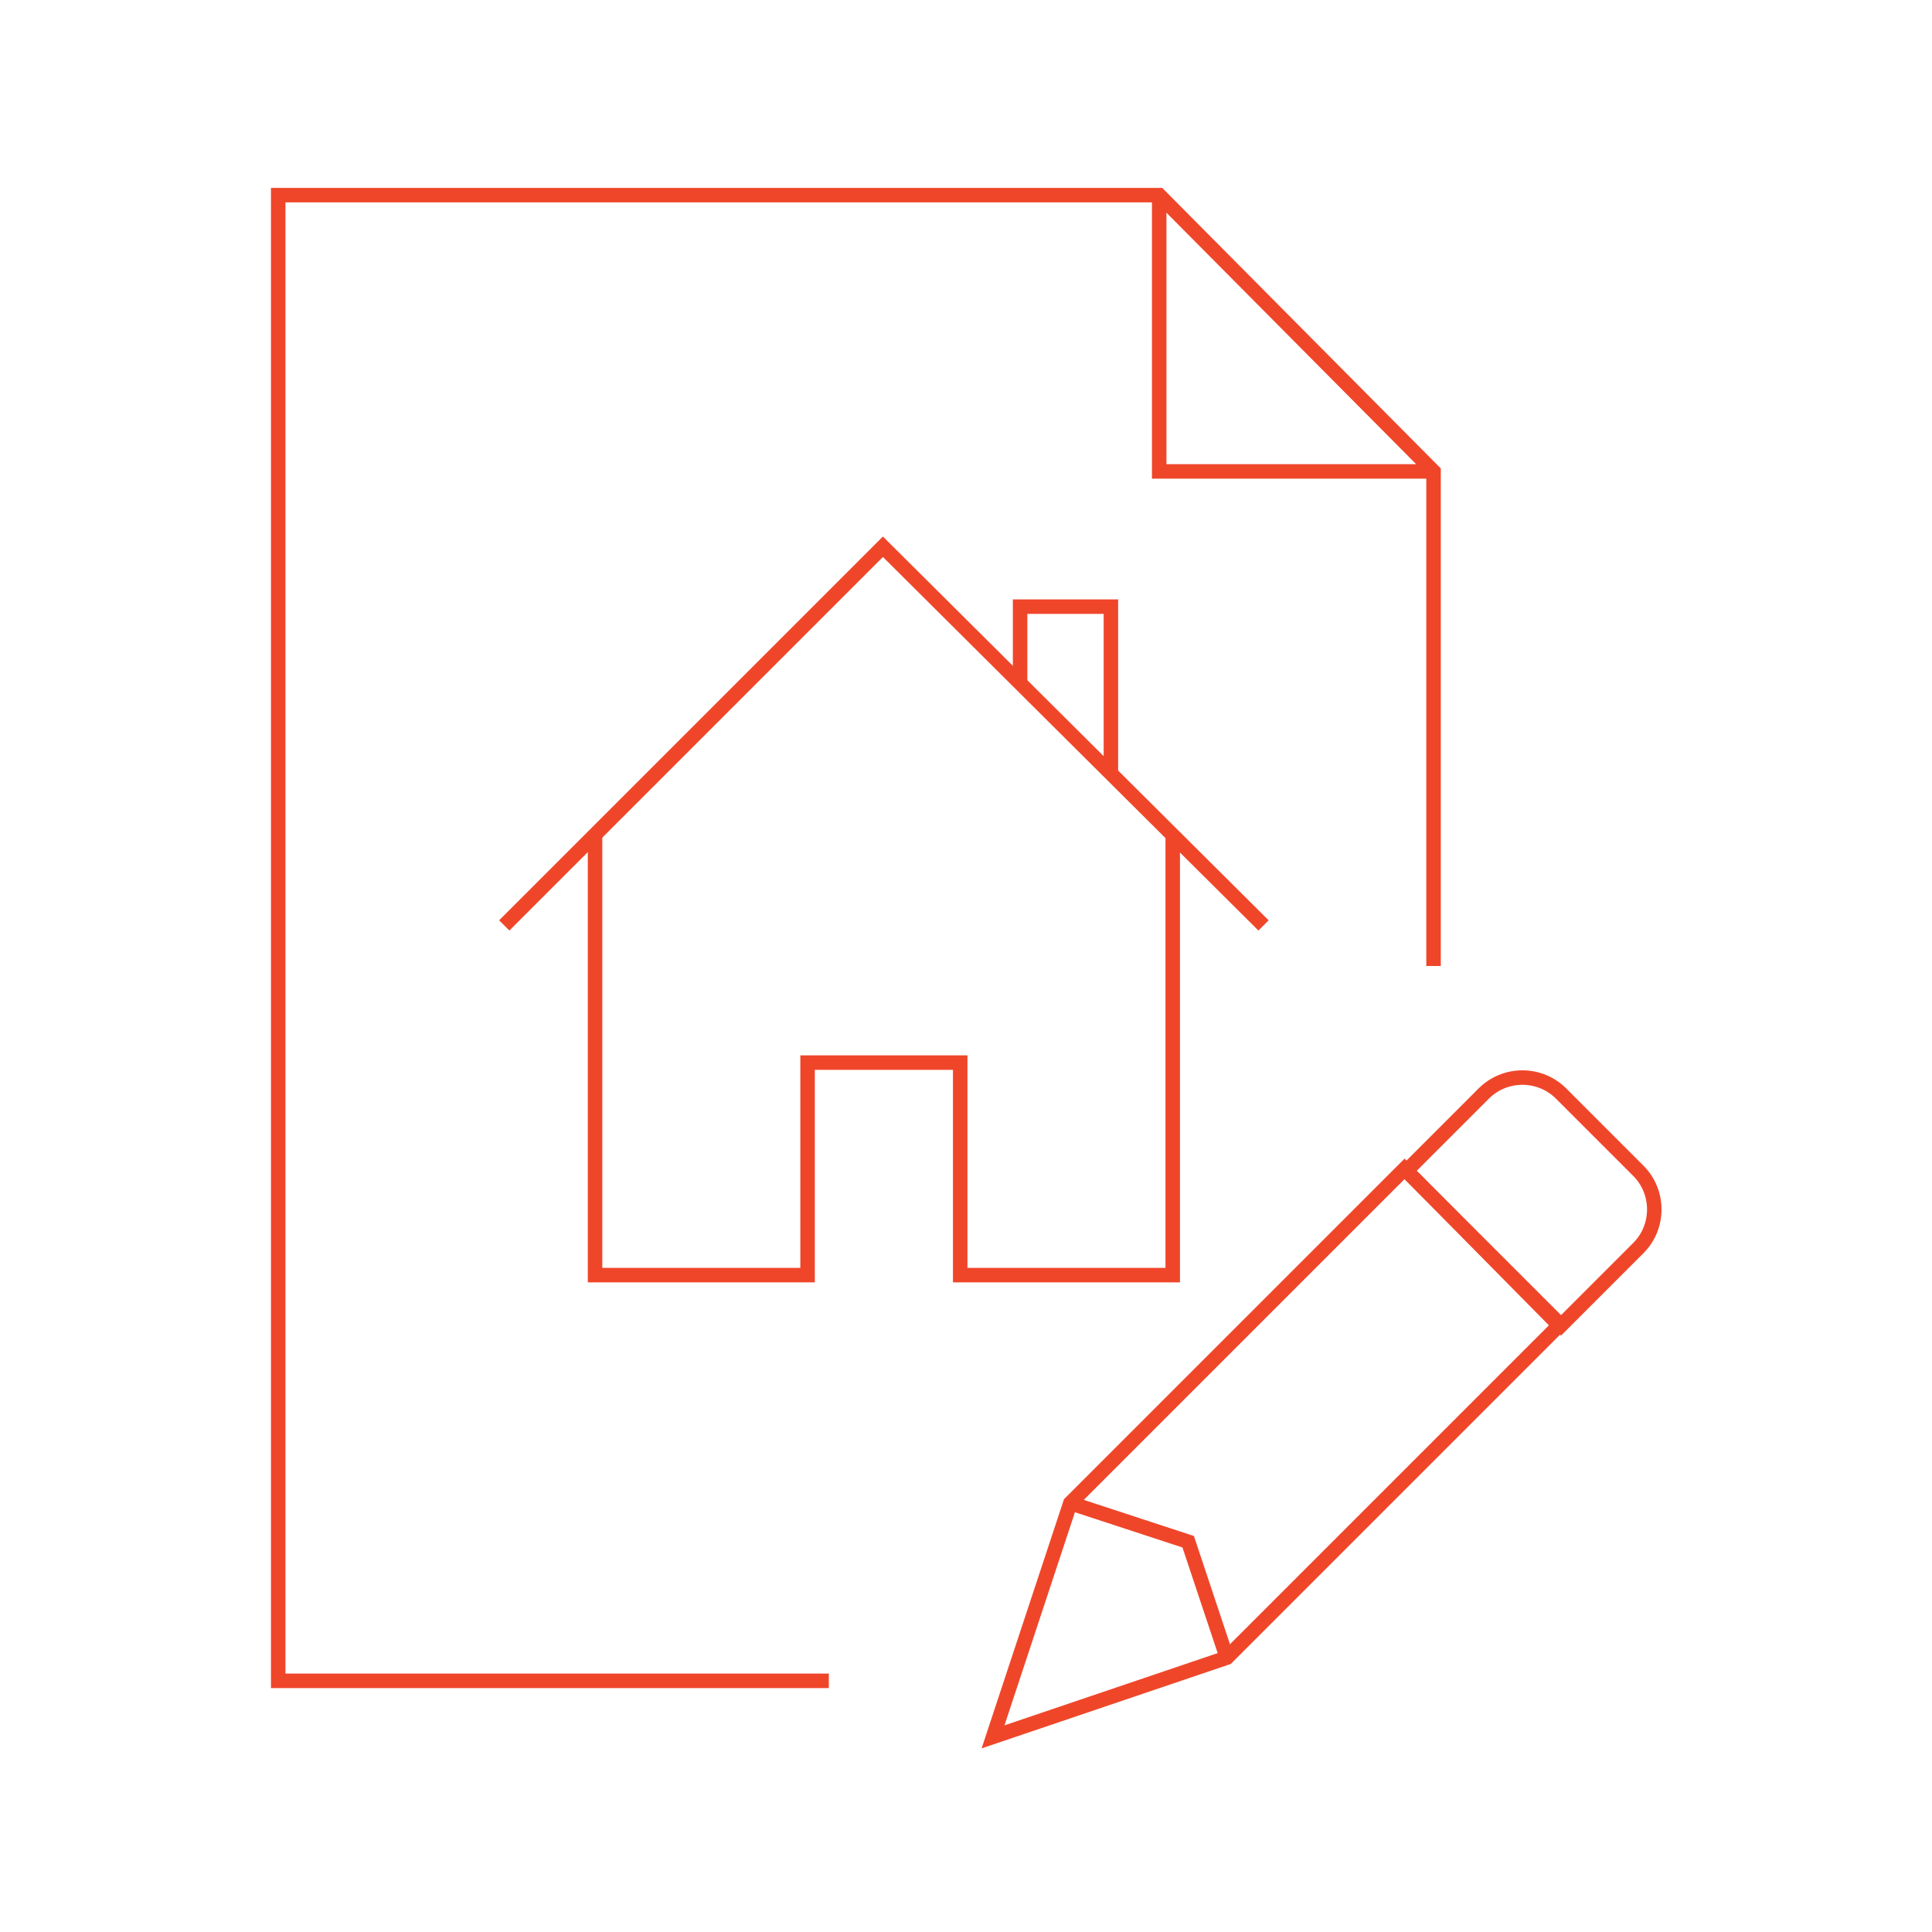 <?xml version="1.0" encoding="utf-8"?>
<!-- Generator: Adobe Illustrator 23.1.0, SVG Export Plug-In . SVG Version: 6.00 Build 0)  -->
<svg version="1.1" id="Layer_1" xmlns="http://www.w3.org/2000/svg" xmlns:xlink="http://www.w3.org/1999/xlink" x="0px" y="0px"
	 viewBox="0 0 100 100" style="enable-background:new 0 0 100 100;" xml:space="preserve">
<style type="text/css">
	.st0{fill:none;stroke:#EF462A;stroke-width:0.75;stroke-miterlimit:10;}
</style>
<g>
	<g>
		<polyline class="st0" points="26.1,47.9 45.7,28.3 65.4,47.9 		"/>
		<polyline class="st0" points="52.8,35.4 52.8,31.4 57.5,31.4 57.5,40.1 		"/>
		<polyline class="st0" points="30.8,43.2 30.8,66 41.8,66 41.8,55 49.7,55 49.7,66 60.7,66 60.7,43.2 		"/>
	</g>
	<g>
		<path class="st0" d="M84.8,64.6l-4,4l-8-8l4-4c1.1-1.1,2.9-1.1,4,0l4,4C85.9,61.7,85.9,63.5,84.8,64.6z"/>
		<polyline class="st0" points="55.4,77.8 61.5,79.8 63.5,85.8 		"/>
		<polygon class="st0" points="63.5,85.8 51.4,89.9 55.4,77.8 72.7,60.5 80.7,68.6 		"/>
		<polyline class="st0" points="60,10.1 60,24.4 74.2,24.4 		"/>
		<polyline class="st0" points="74.2,50 74.2,24.4 60,10.1 14.4,10.1 14.4,87 42.9,87 		"/>
	</g>
</g>
</svg>
